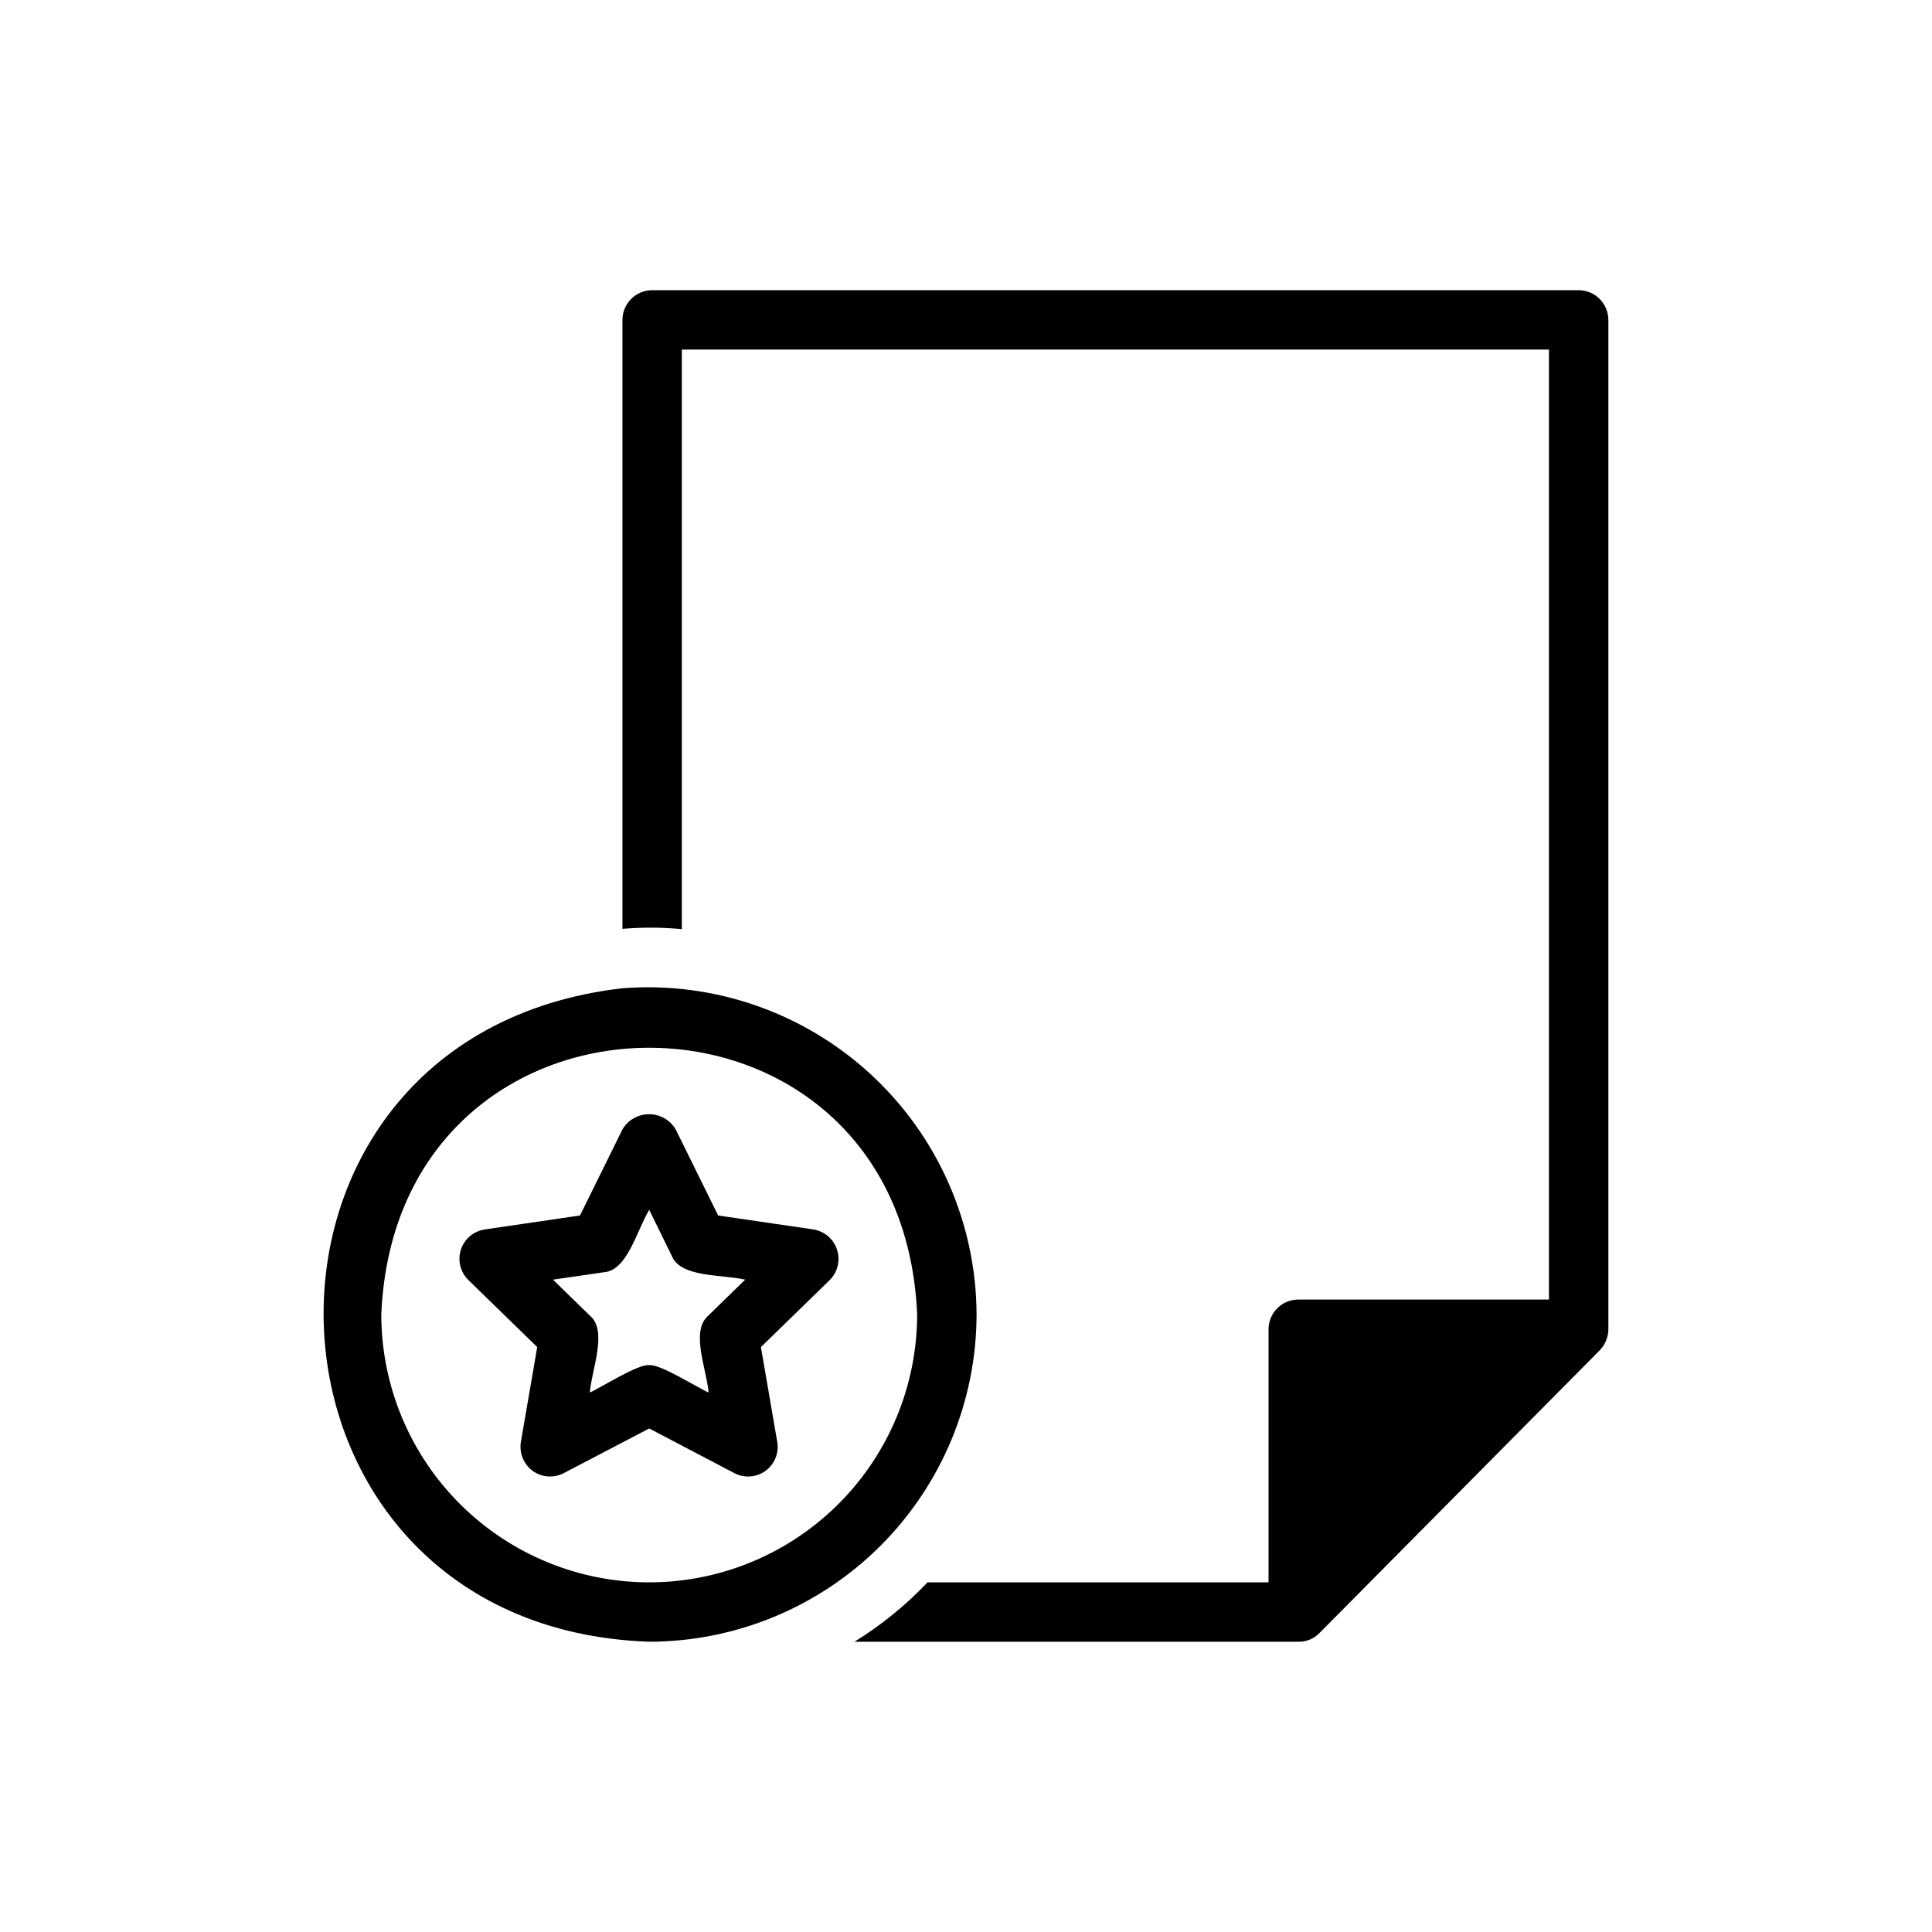 <?xml version="1.0" encoding="UTF-8"?>
<!-- Uploaded to: ICON Repo, www.svgrepo.com, Generator: ICON Repo Mixer Tools -->
<svg fill="#000000" width="800px" height="800px" version="1.1" viewBox="144 144 512 512" xmlns="http://www.w3.org/2000/svg">
 <path d="m402.8 492.33c-0.105-24.199-10.281-47.266-28.082-63.664-17.801-16.395-41.625-24.645-65.754-22.77-109.67 12.613-103.72 169.31 7.086 173.18 23-0.035 45.043-9.184 61.305-25.445 16.262-16.262 25.41-38.309 25.445-61.305zm-85.961 71.004v0.004c-18.965 0.199-37.223-7.191-50.707-20.527-13.484-13.34-21.078-31.512-21.086-50.48 3.992-94.223 137.95-94.215 142.01 0-0.016 18.695-7.394 36.629-20.535 49.918-13.145 13.289-30.996 20.867-49.684 21.09zm42.746-93.52-25.27-3.699-11.258-22.828c-1.477-2.488-4.152-4.012-7.047-4.012s-5.57 1.523-7.047 4.012l-11.258 22.828-25.191 3.699 0.004 0.004c-2.961 0.414-5.43 2.481-6.367 5.32-0.934 2.84-0.176 5.965 1.957 8.062l18.262 17.789-4.328 25.113c-0.488 2.957 0.73 5.941 3.148 7.715 2.426 1.738 5.633 1.953 8.266 0.551l22.594-11.809 22.516 11.809c2.644 1.41 5.859 1.188 8.289-0.57 2.426-1.758 3.641-4.742 3.125-7.695l-4.328-25.113 18.262-17.789c2.086-2.102 2.828-5.195 1.914-8.012-0.91-2.82-3.32-4.894-6.246-5.371zm-27.867 22.828c-4.793 4.156-0.508 13.957 0.078 20.387-2.652-1.082-12.852-7.633-15.742-7.242-2.879-0.445-13.145 6.164-15.742 7.242 0.473-6.074 4.824-16.426 0-20.387l-9.766-9.52 13.539-1.969c6.191-0.473 8.691-11.148 11.965-16.531l5.984 12.203c2.363 5.82 13.285 4.848 19.445 6.297zm238.52-263.87v267.41l-0.004 0.004c0 2.102-0.812 4.125-2.269 5.641l-74.301 74.957c-1.508 1.555-3.606 2.387-5.766 2.293h-117.46c7.117-4.379 13.625-9.672 19.367-15.742h90.371v-67.07c0.012-4.344 3.527-7.859 7.871-7.871h66.441v-251.75h-229.79v153.59c-5.234-0.496-10.504-0.523-15.746-0.078v-161.38c0.016-4.34 3.531-7.859 7.875-7.871h245.53c4.344 0.012 7.859 3.531 7.871 7.871z"/>
</svg>